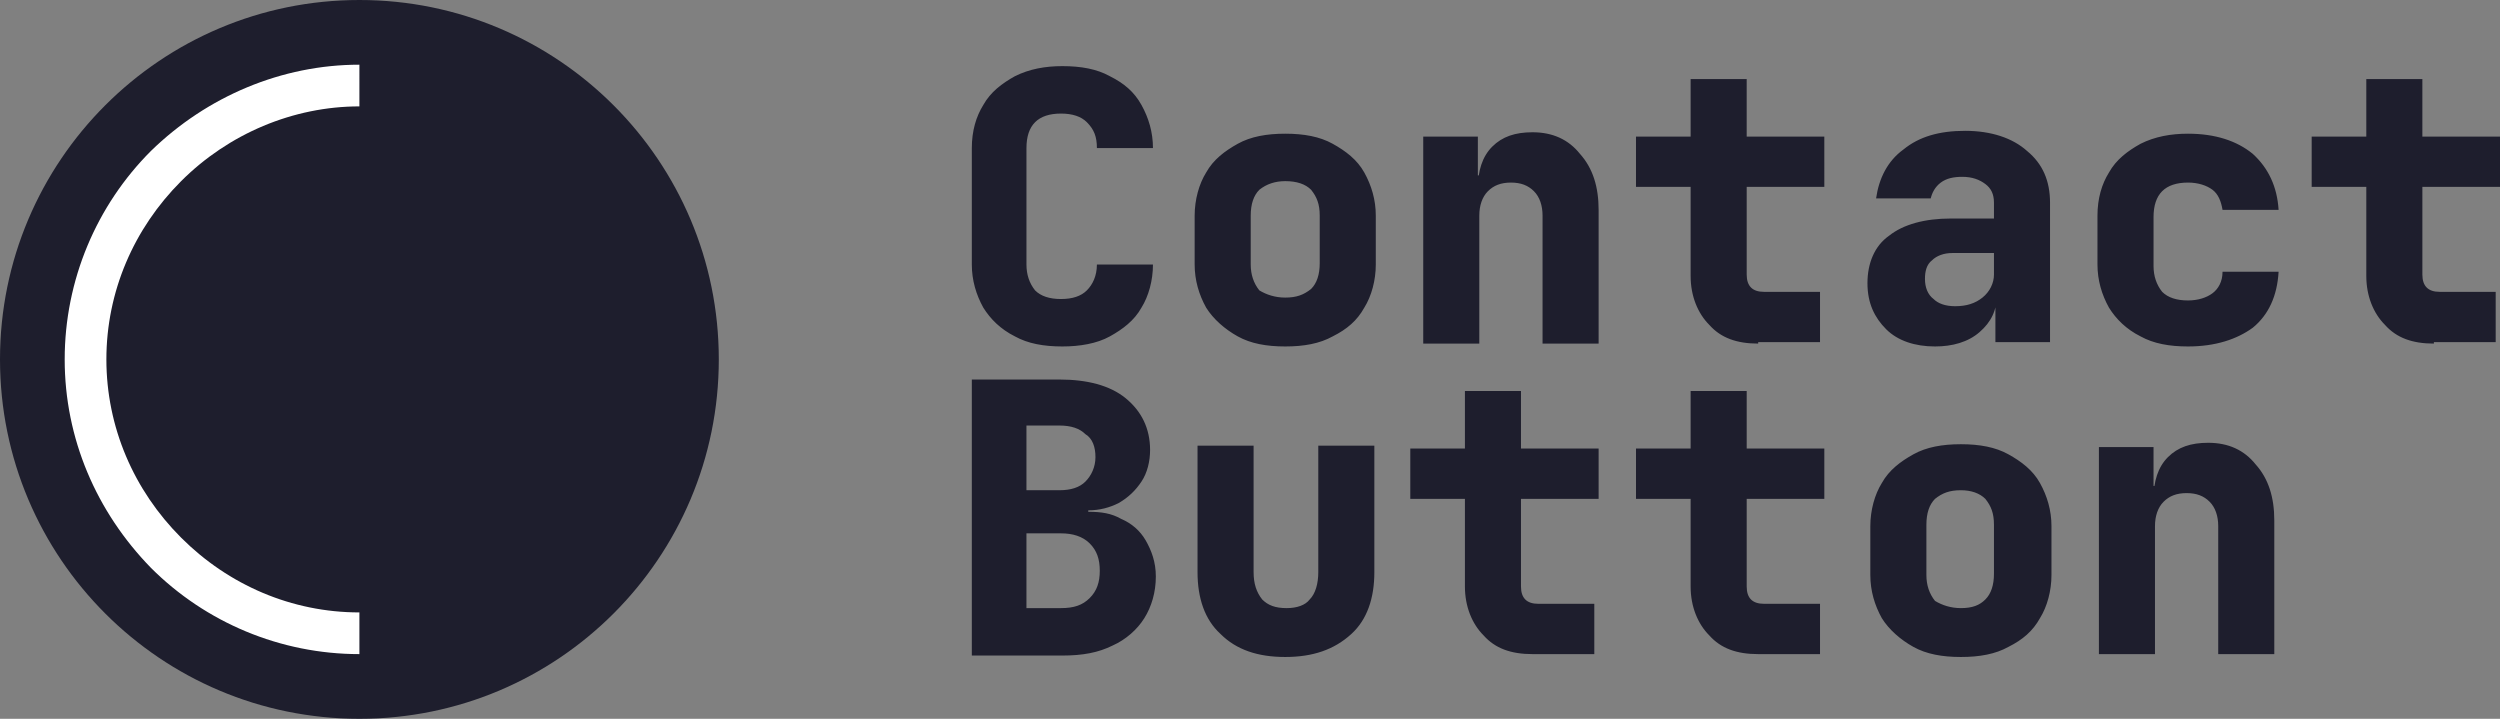 <?xml version="1.0" encoding="utf-8"?>
<!-- Generator: Adobe Illustrator 26.0.1, SVG Export Plug-In . SVG Version: 6.00 Build 0)  -->
<svg version="1.1" id="Layer_1" xmlns="http://www.w3.org/2000/svg" xmlns:xlink="http://www.w3.org/1999/xlink" x="0px" y="0px"
	 viewBox="0 0 173.9 50" style="enable-background:new 0 0 173.9 50;" xml:space="preserve">
<rect x="0" y="0" width="173.9" height="50" fill="#808080" stroke="none"/>
<style type="text/css">
	.st0{display:none;fill:#FFFFFF;}
	.st1{fill:#1E1E2D;}
	.st2{fill:#FFFFFF;}
</style>
<rect x="-5.6" y="-13" class="st0" width="187" height="76"/>
<circle class="st1" cx="25" cy="25" r="25"/>
<path class="st2" d="M25,4.5c-5.4,0-10.6,2.2-14.5,6c-3.8,3.8-6,9-6,14.5s2.2,10.6,6,14.5c3.8,3.8,9,6,14.5,6v-2.9
	c-4.7,0-9.1-1.9-12.4-5.2C9.3,34.1,7.4,29.7,7.4,25c0-4.7,1.9-9.1,5.2-12.4c3.3-3.3,7.8-5.2,12.4-5.2V4.5z"/>
<path class="st1" d="M73.9,24.1c-1.3,0-2.4-0.2-3.3-0.7c-1-0.5-1.7-1.2-2.2-2c-0.5-0.9-0.8-1.9-0.8-3v-8.1c0-1.2,0.3-2.2,0.8-3
	c0.5-0.9,1.3-1.5,2.2-2c1-0.5,2.1-0.7,3.3-0.7c1.3,0,2.4,0.2,3.3,0.7c1,0.5,1.7,1.1,2.2,2c0.5,0.9,0.8,1.9,0.8,3h-3.9
	c0-0.8-0.2-1.3-0.7-1.8c-0.4-0.4-1-0.6-1.8-0.6c-0.8,0-1.4,0.2-1.8,0.6c-0.4,0.4-0.6,1-0.6,1.8v8.1c0,0.7,0.2,1.3,0.6,1.8
	c0.4,0.4,1,0.6,1.8,0.6c0.8,0,1.4-0.2,1.8-0.6c0.4-0.4,0.7-1,0.7-1.8h3.9c0,1.1-0.3,2.2-0.8,3c-0.5,0.9-1.3,1.5-2.2,2
	C76.3,23.9,75.1,24.1,73.9,24.1z M89.4,24.1c-1.3,0-2.4-0.2-3.3-0.7c-0.9-0.5-1.7-1.2-2.2-2c-0.5-0.9-0.8-1.9-0.8-3V15
	c0-1.1,0.3-2.2,0.8-3c0.5-0.9,1.3-1.5,2.2-2c0.9-0.5,2-0.7,3.3-0.7c1.3,0,2.4,0.2,3.3,0.7c0.9,0.5,1.7,1.1,2.2,2
	c0.5,0.9,0.8,1.9,0.8,3v3.4c0,1.1-0.3,2.2-0.8,3c-0.5,0.9-1.2,1.5-2.2,2C91.8,23.9,90.7,24.1,89.4,24.1z M89.4,20.7
	c0.8,0,1.3-0.2,1.8-0.6c0.4-0.4,0.6-1,0.6-1.8V15c0-0.8-0.2-1.3-0.6-1.8c-0.4-0.4-1-0.6-1.8-0.6c-0.7,0-1.3,0.2-1.8,0.6
	c-0.4,0.4-0.6,1-0.6,1.8v3.4c0,0.7,0.2,1.3,0.6,1.8C88.1,20.5,88.7,20.7,89.4,20.7z M99,23.9V9.5h3.8v2.7h1.1l-1.1,0.9
	c0-1.2,0.3-2.2,1-2.9c0.7-0.7,1.6-1,2.8-1c1.4,0,2.5,0.5,3.3,1.5c0.9,1,1.3,2.3,1.3,3.9v9.3h-3.9V15c0-0.7-0.2-1.3-0.6-1.7
	c-0.4-0.4-0.9-0.6-1.6-0.6c-0.7,0-1.2,0.2-1.6,0.6c-0.4,0.4-0.6,1-0.6,1.7v8.9H99z M122.3,23.9c-1.5,0-2.6-0.4-3.4-1.3
	c-0.8-0.8-1.3-2-1.3-3.4V13h-3.8V9.5h3.8v-4h3.9v4h5.4V13h-5.4v6.1c0,0.8,0.4,1.2,1.2,1.2h3.9v3.5H122.3z M134.6,24.1
	c-1.4,0-2.6-0.4-3.4-1.2c-0.8-0.8-1.3-1.8-1.3-3.2c0-1.4,0.5-2.6,1.5-3.3c1-0.8,2.5-1.2,4.3-1.2h3v-1.1c0-0.6-0.2-1-0.6-1.3
	c-0.4-0.3-0.9-0.5-1.6-0.5c-0.6,0-1.1,0.1-1.5,0.4c-0.4,0.3-0.6,0.7-0.7,1.1h-3.8c0.2-1.4,0.8-2.6,1.9-3.4c1.1-0.9,2.5-1.3,4.3-1.3
	c1.8,0,3.3,0.5,4.3,1.4c1.1,0.9,1.6,2.1,1.6,3.6v9.7h-3.8v-2.4h-0.6l0.7-0.9c0,1.1-0.4,1.9-1.2,2.6
	C136.9,23.8,135.8,24.1,134.6,24.1z M136,21.3c0.8,0,1.4-0.2,1.9-0.6c0.5-0.4,0.8-1,0.8-1.6v-1.5h-2.9c-0.6,0-1.1,0.2-1.4,0.5
	c-0.4,0.3-0.5,0.8-0.5,1.3c0,0.6,0.2,1.1,0.6,1.4C134.8,21.1,135.3,21.3,136,21.3z M152.2,24.1c-1.3,0-2.4-0.2-3.3-0.7
	c-1-0.5-1.7-1.2-2.2-2c-0.5-0.9-0.8-1.9-0.8-3V15c0-1.2,0.3-2.2,0.8-3c0.5-0.9,1.3-1.5,2.2-2c1-0.5,2.1-0.7,3.3-0.7
	c1.9,0,3.4,0.5,4.5,1.4c1.1,1,1.7,2.3,1.8,3.9h-3.9c-0.1-0.6-0.3-1.1-0.7-1.4c-0.4-0.3-1-0.5-1.7-0.5c-0.8,0-1.4,0.2-1.8,0.6
	c-0.4,0.4-0.6,1-0.6,1.8v3.4c0,0.7,0.2,1.3,0.6,1.8c0.4,0.4,1,0.6,1.8,0.6c0.7,0,1.3-0.2,1.7-0.5c0.4-0.3,0.7-0.8,0.7-1.5h3.9
	c-0.1,1.7-0.7,3-1.8,3.9C155.6,23.6,154.1,24.1,152.2,24.1z M169.3,23.9c-1.5,0-2.6-0.4-3.4-1.3c-0.8-0.8-1.3-2-1.3-3.4V13h-3.8V9.5
	h3.8v-4h3.9v4h5.4V13h-5.4v6.1c0,0.8,0.4,1.2,1.2,1.2h3.9v3.5H169.3z M67.6,45.5V26.4h6.1c1.9,0,3.5,0.4,4.6,1.3
	c1.1,0.9,1.7,2.1,1.7,3.6c0,0.8-0.2,1.6-0.6,2.2c-0.4,0.6-0.9,1.1-1.6,1.5c-0.6,0.3-1.3,0.5-2.1,0.5v0.1c0.9,0,1.6,0.1,2.3,0.5
	c0.7,0.3,1.3,0.8,1.7,1.5c0.4,0.7,0.7,1.5,0.7,2.5c0,1.1-0.3,2.1-0.8,2.9c-0.5,0.8-1.3,1.5-2.2,1.9c-1,0.5-2.1,0.7-3.5,0.7H67.6z
	 M71.4,42.3h2.4c0.9,0,1.5-0.2,2-0.7c0.5-0.5,0.7-1.1,0.7-1.9c0-0.8-0.2-1.4-0.7-1.9c-0.5-0.5-1.2-0.7-2-0.7h-2.4V42.3z M71.4,34.1
	h2.3c0.8,0,1.4-0.2,1.8-0.6c0.4-0.4,0.7-1,0.7-1.7c0-0.7-0.2-1.3-0.7-1.6c-0.4-0.4-1-0.6-1.8-0.6h-2.3V34.1z M89.4,45.7
	c-1.9,0-3.4-0.5-4.5-1.6c-1.1-1-1.6-2.5-1.6-4.3v-8.8h3.9v8.8c0,0.8,0.2,1.4,0.6,1.9c0.4,0.4,0.9,0.6,1.7,0.6c0.7,0,1.3-0.2,1.6-0.6
	c0.4-0.4,0.6-1.1,0.6-1.9v-8.8h3.9v8.8c0,1.8-0.5,3.3-1.6,4.3C92.8,45.2,91.3,45.7,89.4,45.7z M106.6,45.5c-1.5,0-2.6-0.4-3.4-1.3
	c-0.8-0.8-1.3-2-1.3-3.4v-6.1h-3.8v-3.5h3.8v-4h3.9v4h5.4v3.5h-5.4v6.1c0,0.8,0.4,1.2,1.2,1.2h3.9v3.5H106.6z M122.3,45.5
	c-1.5,0-2.6-0.4-3.4-1.3c-0.8-0.8-1.3-2-1.3-3.4v-6.1h-3.8v-3.5h3.8v-4h3.9v4h5.4v3.5h-5.4v6.1c0,0.8,0.4,1.2,1.2,1.2h3.9v3.5H122.3
	z M136.4,45.7c-1.3,0-2.4-0.2-3.3-0.7c-0.9-0.5-1.7-1.2-2.2-2c-0.5-0.9-0.8-1.9-0.8-3v-3.4c0-1.1,0.3-2.2,0.8-3
	c0.5-0.9,1.3-1.5,2.2-2c0.9-0.5,2-0.7,3.3-0.7c1.3,0,2.4,0.2,3.3,0.7c0.9,0.5,1.7,1.1,2.2,2c0.5,0.9,0.8,1.9,0.8,3V40
	c0,1.1-0.3,2.2-0.8,3c-0.5,0.9-1.2,1.5-2.2,2C138.8,45.5,137.7,45.7,136.4,45.7z M136.4,42.3c0.8,0,1.3-0.2,1.7-0.6
	c0.4-0.4,0.6-1,0.6-1.8v-3.4c0-0.8-0.2-1.3-0.6-1.8c-0.4-0.4-1-0.6-1.7-0.6c-0.8,0-1.3,0.2-1.8,0.6c-0.4,0.4-0.6,1-0.6,1.8V40
	c0,0.7,0.2,1.3,0.6,1.8C135.1,42.1,135.7,42.3,136.4,42.3z M146,45.5V31.1h3.8v2.7h1.2l-1.2,0.9c0-1.2,0.3-2.2,1-2.9
	c0.7-0.7,1.6-1,2.8-1c1.4,0,2.5,0.5,3.3,1.5c0.9,1,1.3,2.3,1.3,3.9v9.3h-3.9v-8.9c0-0.7-0.2-1.3-0.6-1.7c-0.4-0.4-0.9-0.6-1.6-0.6
	c-0.7,0-1.2,0.2-1.6,0.6c-0.4,0.4-0.6,1-0.6,1.7v8.9H146z"/>
</svg>
